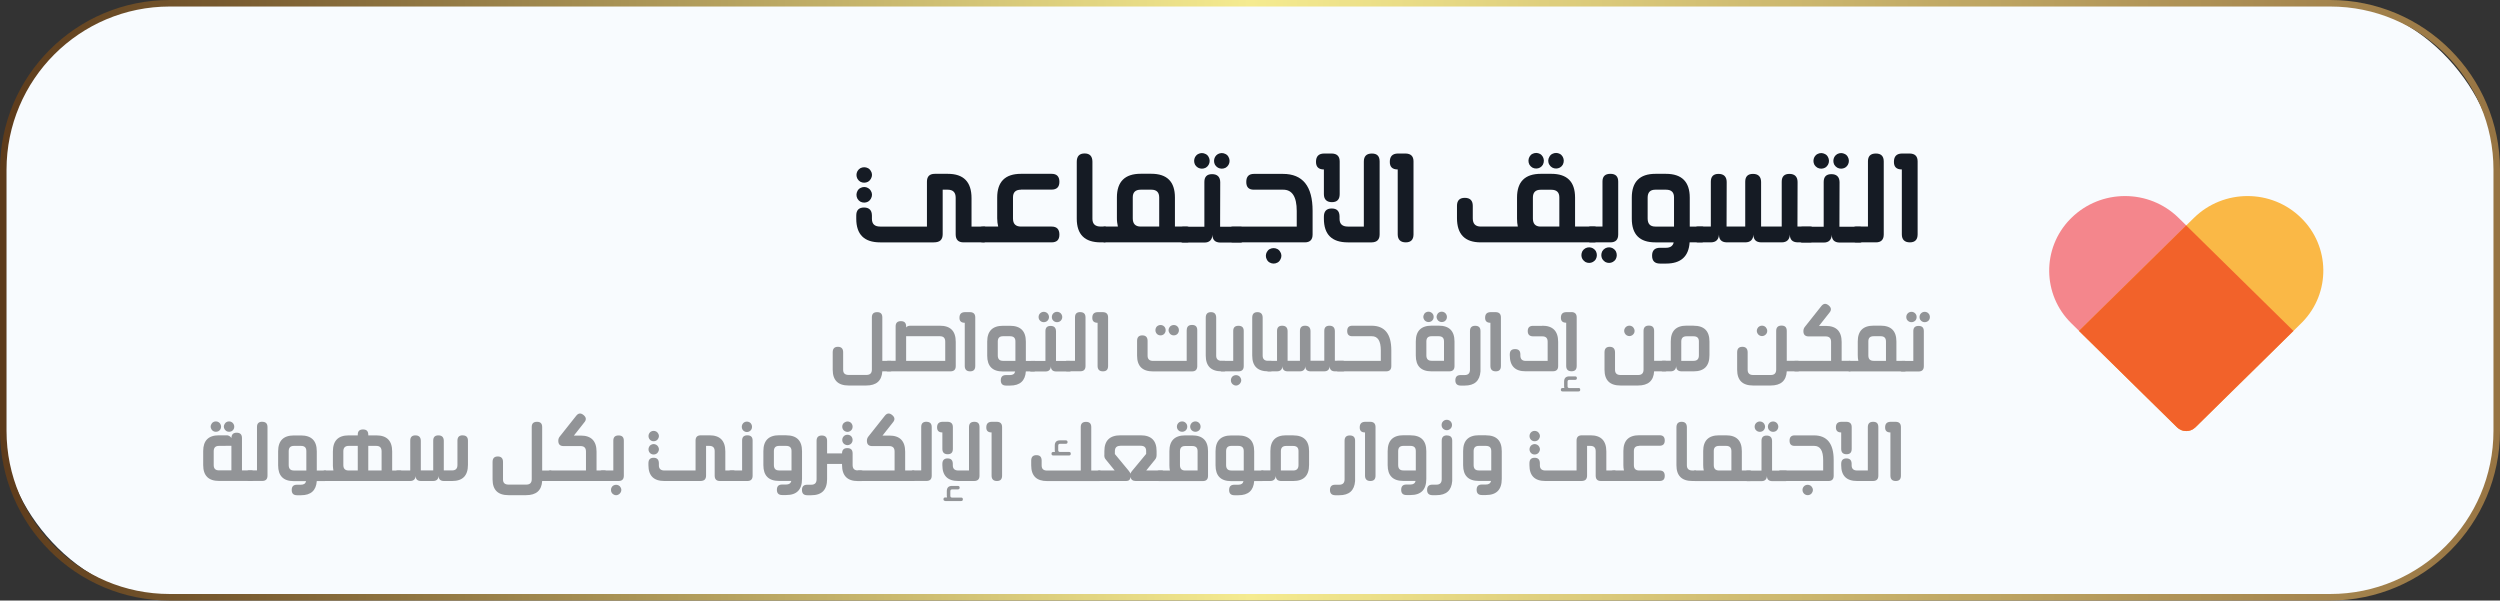 <?xml version="1.0" encoding="UTF-8"?>
<svg id="Layer_2" data-name="Layer 2" xmlns="http://www.w3.org/2000/svg" xmlns:xlink="http://www.w3.org/1999/xlink" viewBox="0 0 383 92">
  <rect x="0" y="0" width="383" height="92" fill="#333333" stroke="none"/>
  <defs>
    <style>
      .cls-1 {
        fill: #929497;
      }

      .cls-1, .cls-2, .cls-3, .cls-4, .cls-5, .cls-6, .cls-7, .cls-8 {
        stroke-width: 0px;
      }

      .cls-2 {
        fill: url(#linear-gradient);
      }

      .cls-3 {
        fill: #f4868c;
      }

      .cls-4 {
        fill: #f8fbfe;
      }

      .cls-9 {
        isolation: isolate;
      }

      .cls-5 {
        fill: #151b24;
      }

      .cls-6 {
        fill: #fff;
      }

      .cls-7 {
        fill: #f2622a;
      }

      .cls-8 {
        fill: #fab846;
      }
    </style>
    <linearGradient id="linear-gradient" x1="0" y1="1995.68" x2="383" y2="1995.68" gradientTransform="translate(0 2041.68) scale(1 -1)" gradientUnits="userSpaceOnUse">
      <stop offset="0" stop-color="#5d3b1b"/>
      <stop offset=".5" stop-color="#f5eb90"/>
      <stop offset="1" stop-color="#977443"/>
    </linearGradient>
  </defs>
  <g id="Layer_5" data-name="Layer 5">
    <g>
      <rect class="cls-6" x="21.86" y="17.8" width="68" height="60.47"/>
      <g>
        <rect class="cls-4" x=".5" y=".5" width="382" height="91" rx="25.5" ry="25.5"/>
        <path class="cls-2" d="m357,92H26c-14.34,0-26-11.66-26-26V26C0,11.66,11.66,0,26,0h331c14.34,0,26,11.66,26,26v40c0,14.34-11.66,26-26,26ZM26,1C12.21,1,1,12.21,1,26v40c0,13.79,11.21,25,25,25h331c13.79,0,25-11.21,25-25V26c0-13.79-11.21-25-25-25H26Z"/>
      </g>
      <g class="cls-9">
        <path class="cls-5" d="m150.74,34.71c.39,0,.58.41.58,1.22-.01.8-.22,1.2-.62,1.2h-3.08c-.81,0-1.21-.41-1.21-1.23v-5.61c0-.82-.41-1.23-1.22-1.23h-.77v6.82c0,.41-.11.72-.32.93-.21.21-.56.32-1.05.32h-8.21c-2.44,0-3.66-1.21-3.66-3.63v-.45c-.01-.84.39-1.26,1.2-1.26.79.01,1.19.42,1.2,1.23v.51c0,.79.42,1.18,1.27,1.18h7.16v-6.88c0-.8.4-1.2,1.21-1.2h1.99c2.42,0,3.63,1.24,3.63,3.72v4.36h1.89Zm-18.34-6.72c-.21,0-.41-.05-.6-.15-.18-.11-.33-.26-.44-.45-.1-.19-.15-.39-.15-.59,0-.19.05-.39.15-.58.11-.19.26-.34.44-.45.19-.1.39-.15.6-.15.2,0,.4.05.59.15.18.1.33.25.43.45.12.19.17.39.17.58s-.06.4-.17.59c-.1.19-.25.34-.43.45-.2.1-.4.15-.59.15Zm0,3.05c-.21,0-.41-.05-.6-.15-.18-.11-.33-.26-.44-.45-.1-.19-.15-.39-.15-.6,0-.19.05-.39.15-.58.11-.21.26-.36.44-.45.19-.11.39-.16.6-.16s.4.05.59.16c.18.1.33.25.43.43.12.2.17.4.17.6s-.06.4-.17.6c-.1.19-.25.34-.43.45-.2.1-.4.15-.59.15Z"/>
        <path class="cls-5" d="m156.42,29.06c-.82,0-1.23.39-1.23,1.18v3.24c0,.82.41,1.23,1.23,1.23h4.69c.79,0,1.19.41,1.19,1.23s-.41,1.19-1.22,1.19h-10.38c-.81,0-1.22-.4-1.22-1.19s.4-1.23,1.19-1.23h2.25c-.05-.2-.08-.4-.11-.61-.02-.21-.04-.43-.04-.67v-3.16c0-2.43,1.22-3.64,3.65-3.64h4.69c.79,0,1.19.41,1.19,1.22s-.41,1.2-1.22,1.2h-4.66Z"/>
        <path class="cls-5" d="m169.23,34.71c.4,0,.6.41.58,1.22,0,.8-.21,1.2-.62,1.2h-.57c-2.44,0-3.66-1.21-3.66-3.63v-8.71c0-.85.4-1.28,1.2-1.28.79,0,1.19.42,1.2,1.25v8.77c0,.79.43,1.18,1.28,1.18h.58Z"/>
        <path class="cls-5" d="m181.86,34.71c.4,0,.6.4.6,1.21,0,.81-.19,1.21-.58,1.21h-12.64c-.4,0-.59-.4-.58-1.21,0-.81.2-1.21.59-1.21h2.01c-.05-.2-.08-.4-.11-.62s-.04-.44-.04-.68v-3.16c0-2.42,1.22-3.63,3.65-3.63h1.61c2.42,0,3.63,1.21,3.63,3.64v4.44h1.86Zm-8.32-1.25c0,.83.41,1.25,1.22,1.25h2.83v-4.45c0-.8-.4-1.2-1.2-1.2h-1.63c-.81,0-1.22.39-1.22,1.17v3.23Z"/>
        <path class="cls-5" d="m190.09,34.74c.39,0,.58.41.58,1.22-.01.8-.22,1.2-.62,1.2h-3.11c-.8-.02-1.2-.42-1.19-1.2-.05.8-.47,1.2-1.24,1.2h-3.28c-.4,0-.59-.4-.59-1.2-.01-.81.18-1.22.58-1.22h3.29v-6.86c0-.8.39-1.2,1.18-1.2s1.24.41,1.25,1.23l-.02,6.83h3.16Zm-5.96-11.29c.19,0,.39.05.58.15.2.1.35.25.45.45.11.19.16.39.16.6s-.05.41-.16.6c-.1.18-.25.33-.43.44-.2.1-.4.15-.6.15s-.4-.05-.59-.15c-.19-.12-.34-.26-.45-.44-.1-.19-.15-.39-.15-.6,0-.2.05-.4.15-.6.12-.2.27-.35.46-.45.18-.1.38-.15.58-.15Zm3.63.15c.2.1.35.25.45.45.11.19.16.39.16.6s-.05.41-.16.6c-.1.18-.25.33-.43.44-.2.1-.4.15-.6.15s-.4-.05-.59-.15c-.19-.12-.34-.26-.45-.44-.1-.19-.15-.39-.15-.6,0-.2.05-.4.15-.6.12-.2.27-.35.45-.45.19-.1.39-.15.59-.15.19,0,.39.05.58.15Z"/>
        <path class="cls-5" d="m196.55,26.64c3.03,0,4.54,1.89,4.54,5.66v3.63c0,.8-.4,1.2-1.2,1.2h-11.04c-.41,0-.62-.4-.62-1.21-.01-.8.18-1.2.58-1.2h9.85v-2.4c0-2.18-.7-3.27-2.09-3.26h-4.49c-.78,0-1.16-.4-1.15-1.2,0-.81.39-1.22,1.17-1.22h4.44Zm-1.43,13.74c-.21,0-.4-.05-.58-.15-.2-.1-.35-.25-.45-.45-.11-.18-.16-.38-.16-.59,0-.21.05-.4.15-.58.12-.21.26-.36.44-.45.19-.1.39-.15.6-.15.2,0,.4.05.59.15.18.1.33.25.43.45.12.19.17.39.17.58s-.06.4-.17.59c-.11.21-.26.36-.44.45-.18.1-.38.15-.58.15Z"/>
        <path class="cls-5" d="m204.04,23.52c.8.02,1.2.43,1.2,1.22v5c0,.82-.4,1.23-1.19,1.23s-1.23-.41-1.23-1.23v-3.78c-.81,0-1.21-.39-1.21-1.17,0-.83.4-1.25,1.21-1.27h1.22Zm2.44,13.61c-2.44,0-3.66-1.21-3.66-3.63v-.3c0-.84.4-1.26,1.2-1.26s1.19.41,1.2,1.23v.36c0,.79.43,1.18,1.28,1.18h2.44v-9.96c0-.82.41-1.23,1.23-1.23s1.19.41,1.19,1.23v11.16c0,.79-.4,1.2-1.2,1.22h-3.68Z"/>
        <path class="cls-5" d="m215.35,23.52c.8.02,1.2.42,1.2,1.21v11.17c0,.82-.4,1.23-1.19,1.23s-1.23-.41-1.23-1.23v-9.94c-.82,0-1.22-.39-1.21-1.17,0-.83.4-1.25,1.21-1.27h1.22Z"/>
        <path class="cls-5" d="m244.28,34.71c.4,0,.6.41.58,1.22,0,.8-.2,1.2-.59,1.2h-17.43c-2.42,0-3.63-1.24-3.63-3.72v-1.88c0-.81.4-1.22,1.2-1.22s1.22.41,1.22,1.23v1.91c0,.84.41,1.26,1.23,1.26h5.67c-.08-.36-.12-.76-.12-1.21v-3.23c0-2.43,1.22-3.64,3.65-3.64h1.6c2.43,0,3.64,1.21,3.64,3.64v4.44h2.98Zm-8.93-8.89c-.22,0-.42-.05-.6-.15-.18-.11-.33-.26-.44-.44-.1-.19-.15-.39-.15-.61,0-.2.05-.4.15-.59.12-.21.26-.36.44-.45.19-.1.39-.15.6-.15.19,0,.39.05.58.15.18.1.32.25.44.45.1.2.15.4.15.59,0,.21-.05.41-.15.61-.1.18-.25.33-.44.44-.18.1-.38.15-.58.15Zm-.51,7.65c0,.79.36,1.2,1.08,1.24h2.97v-4.47c0-.78-.41-1.17-1.23-1.17h-1.63c-.79,0-1.19.4-1.19,1.2v3.2Zm3.56-7.65c-.22,0-.42-.05-.6-.15-.19-.11-.34-.26-.44-.44-.12-.2-.17-.4-.17-.61s.06-.4.17-.59c.11-.21.26-.36.44-.45.19-.1.39-.15.6-.15.19,0,.39.05.58.15.18.1.32.25.44.45.1.2.15.4.15.59,0,.21-.05.41-.15.61-.1.18-.25.33-.44.44-.2.1-.39.15-.58.15Z"/>
        <path class="cls-5" d="m243.46,37.89c.19,0,.39.05.58.15.19.11.34.26.45.44.1.2.15.4.15.61s-.05.4-.15.59c-.1.19-.25.33-.45.45-.18.1-.38.15-.58.15s-.41-.05-.59-.15c-.18-.12-.33-.27-.45-.45-.1-.19-.15-.39-.15-.59s.05-.41.15-.61c.11-.18.26-.33.45-.44.19-.1.39-.15.59-.15Zm2.04-10.08c0-.79.4-1.18,1.21-1.18s1.2.4,1.2,1.2v8.09c0,.81-.4,1.21-1.2,1.21h-3.07c-.4,0-.59-.4-.59-1.2-.01-.81.18-1.22.58-1.22h1.87v-6.9Zm1.59,10.23c.19.11.34.26.45.44.1.2.15.4.15.61s-.05.4-.15.59c-.1.19-.25.33-.45.45-.18.1-.38.15-.58.15s-.41-.05-.59-.15c-.18-.12-.33-.27-.45-.45-.1-.19-.15-.39-.15-.59s.05-.41.15-.61c.11-.18.26-.33.45-.44.19-.1.39-.15.59-.15.19,0,.39.05.58.15Z"/>
        <path class="cls-5" d="m260.74,34.71c.4,0,.6.4.58,1.21,0,.81-.21,1.21-.62,1.21h-1.85c-.14,2.17-1.35,3.25-3.61,3.25h-.92c-.81,0-1.22-.4-1.22-1.2v-.02c0-.8.41-1.2,1.22-1.2h.9c.67,0,1.07-.28,1.19-.83h-2.82c-2.4,0-3.6-1.21-3.6-3.63v-3.22c0-2.43,1.21-3.65,3.63-3.65h1.6c2.43,0,3.65,1.22,3.65,3.65v4.43h1.86Zm-4.28-4.48c0-.78-.41-1.17-1.23-1.17h-1.63c-.79,0-1.18.41-1.18,1.22v3.19c0,.83.39,1.24,1.18,1.24h2.86v-4.48Z"/>
        <path class="cls-5" d="m277.38,34.71c.39,0,.58.4.58,1.2-.01.81-.22,1.22-.62,1.22h-1.94c-.8-.02-1.2-.42-1.19-1.2-.05.79-.47,1.19-1.24,1.2h-3.16c-.8-.02-1.19-.42-1.18-1.2-.05.79-.46,1.19-1.25,1.2h-2.84c-.8-.02-1.2-.42-1.19-1.2-.05.79-.47,1.19-1.24,1.2h-2c-.41,0-.62-.41-.62-1.22-.01-.8.18-1.2.58-1.2h2.03v-6.87c0-.8.39-1.2,1.18-1.2s1.24.41,1.25,1.23l-.02,6.83h2.86v-6.86c0-.8.4-1.2,1.19-1.2s1.23.41,1.24,1.23v6.83s3.16,0,3.16,0v-6.86c0-.8.39-1.2,1.18-1.2s1.24.41,1.25,1.23l-.02,6.83h1.99Z"/>
        <path class="cls-5" d="m284.97,34.74c.39,0,.58.41.58,1.22-.01.8-.22,1.2-.62,1.2h-3.11c-.8-.02-1.2-.42-1.19-1.2-.05.8-.47,1.2-1.24,1.2h-3.28c-.4,0-.59-.4-.59-1.2-.01-.81.18-1.22.58-1.22h3.29v-6.86c0-.8.39-1.2,1.18-1.2s1.24.41,1.25,1.23l-.02,6.83h3.16Zm-5.96-11.29c.19,0,.39.05.58.15.2.1.35.25.45.45.11.19.16.39.16.6s-.05.41-.16.6c-.1.18-.25.33-.43.44-.2.1-.4.15-.6.15s-.4-.05-.59-.15c-.19-.12-.34-.26-.45-.44-.1-.19-.15-.39-.15-.6,0-.2.05-.4.15-.6.12-.2.27-.35.46-.45.18-.1.38-.15.58-.15Zm3.63.15c.2.1.35.25.45.45.11.19.16.39.16.6s-.05.41-.16.6c-.1.18-.25.33-.43.44-.2.1-.4.15-.6.15s-.4-.05-.59-.15c-.19-.12-.34-.26-.45-.44-.1-.19-.15-.39-.15-.6,0-.2.05-.4.15-.6.12-.2.27-.35.45-.45.19-.1.39-.15.59-.15.19,0,.39.05.58.15Z"/>
        <path class="cls-5" d="m287.39,23.52c.8,0,1.2.41,1.2,1.22v11.17c0,.81-.4,1.22-1.2,1.22h-3.06c-.4,0-.6-.41-.62-1.22-.01-.8.18-1.2.58-1.2h1.88v-10c0-.79.4-1.19,1.21-1.19Z"/>
        <path class="cls-5" d="m292.58,23.52c.8.02,1.2.42,1.2,1.21v11.17c0,.82-.4,1.23-1.19,1.23s-1.23-.41-1.23-1.23v-9.94c-.82,0-1.22-.39-1.21-1.17,0-.83.4-1.25,1.21-1.27h1.22Z"/>
      </g>
      <g class="cls-9">
        <path class="cls-1" d="m136.42,55.28c.26,0,.39.27.39.81,0,.53-.15.8-.41.8h-1.23c-.09,1.45-.91,2.17-2.47,2.17h-2.69c-1.63,0-2.44-.81-2.44-2.42v-2.66c0-.57.26-.85.8-.85.53,0,.8.29.8.83v2.7c0,.52.28.78.85.78h2.72c.55,0,.83-.27.83-.82v-8.01c0-.53.27-.79.81-.79s.79.27.79.8v6.66h1.25Z"/>
        <path class="cls-1" d="m144,49.9c1.61,0,2.42.82,2.42,2.47v3.71c0,.54-.27.81-.8.81h-9.63c-.26,0-.4-.27-.41-.81,0-.53.13-.8.4-.8h1.23v-5.28c0-.53.27-.8.81-.8s.8.27.8.81v.16c.13-.18.34-.27.64-.27h4.55Zm-5.18,1.61v3.77h5.99v-2.94c0-.56-.27-.83-.82-.83h-5.17Z"/>
        <path class="cls-1" d="m148.61,47.82c.53.01.8.28.8.81v7.44c0,.55-.26.82-.79.82s-.82-.27-.82-.82v-6.62c-.55,0-.82-.26-.81-.78,0-.55.27-.83.81-.85h.81Z"/>
        <path class="cls-1" d="m158.41,55.28c.27,0,.4.27.39.81,0,.54-.14.81-.41.81h-1.23c-.1,1.44-.9,2.17-2.41,2.17h-.62c-.54,0-.81-.27-.81-.8h0c0-.55.27-.81.81-.81h.6c.45,0,.71-.18.79-.55h-1.88c-1.6,0-2.4-.81-2.4-2.42v-2.15c0-1.62.81-2.43,2.42-2.43h1.07c1.62,0,2.43.81,2.43,2.43v2.95h1.24Zm-2.85-2.99c0-.52-.27-.78-.82-.78h-1.09c-.52,0-.79.27-.79.81v2.13c0,.55.26.83.79.83h1.91v-2.99Z"/>
        <path class="cls-1" d="m163.88,55.3c.26,0,.39.27.39.81,0,.53-.15.8-.41.8h-2.07c-.53-.01-.8-.28-.79-.8-.04.53-.31.8-.83.8h-2.19c-.26,0-.4-.27-.4-.8,0-.54.12-.81.39-.81h2.19v-4.57c0-.53.26-.8.79-.8s.82.27.83.82v4.55s2.09,0,2.09,0Zm-3.97-7.53c.13,0,.26.03.39.1s.23.17.3.3c.07.13.11.26.11.4s-.04.28-.11.4c-.07.12-.16.22-.29.29-.13.07-.27.1-.4.1s-.27-.03-.4-.1c-.13-.08-.23-.18-.3-.29-.07-.13-.1-.26-.1-.4,0-.13.03-.26.1-.4.08-.13.18-.23.31-.3.12-.07.25-.1.39-.1Zm2.42.1c.13.07.23.17.3.3.07.13.11.26.11.4s-.04.28-.11.4c-.07.12-.16.22-.29.29-.13.07-.27.1-.4.1s-.27-.03-.4-.1c-.13-.08-.23-.18-.3-.29-.07-.13-.1-.26-.1-.4,0-.13.03-.26.1-.4.08-.13.18-.23.3-.3.13-.07.26-.1.4-.1.13,0,.26.03.39.1Z"/>
        <path class="cls-1" d="m165.5,47.82c.53,0,.8.27.8.81v7.44c0,.54-.27.81-.8.81h-2.04c-.26,0-.4-.27-.41-.81,0-.53.12-.8.39-.8h1.25v-6.67c0-.53.27-.79.81-.79Z"/>
        <path class="cls-1" d="m168.96,47.82c.53.01.8.28.8.81v7.44c0,.55-.26.82-.79.82s-.82-.27-.82-.82v-6.62c-.55,0-.82-.26-.81-.78,0-.55.27-.83.81-.85h.81Z"/>
        <path class="cls-1" d="m181.81,50.58c0-.53.27-.8.81-.8s.8.27.8.81v5.56c-.03.5-.29.75-.81.75h-5.97c-1.63,0-2.44-.81-2.44-2.42v-2.25c0-.57.27-.85.8-.85.53,0,.8.28.81.82v2.3c0,.52.28.79.84.79h5.15v-4.7Zm-4.7-.4c.07-.13.17-.23.29-.29.13-.07.26-.1.4-.1.13,0,.26.03.39.1.12.07.22.17.29.29.07.13.1.27.1.41s-.03.27-.1.39c-.07.14-.17.24-.29.3-.12.07-.25.1-.39.1-.15,0-.28-.03-.4-.1-.12-.06-.22-.16-.29-.3-.07-.12-.1-.25-.1-.39s.03-.28.1-.41Zm2.03,0c.07-.13.17-.23.29-.29s.26-.1.4-.1c.13,0,.26.03.39.1.12.07.22.17.29.29.07.13.1.27.1.41s-.03.27-.1.39c-.07.14-.17.24-.29.3-.12.07-.25.1-.39.1-.15,0-.28-.03-.4-.1-.12-.06-.22-.16-.29-.3-.08-.13-.12-.26-.12-.39,0-.14.04-.28.12-.41Z"/>
        <path class="cls-1" d="m187.56,55.28c.27,0,.4.27.39.81,0,.53-.14.8-.41.8h-.38c-1.63,0-2.44-.81-2.44-2.42v-5.8c0-.57.27-.85.8-.85.52,0,.79.28.8.83v5.84c0,.52.28.79.85.79h.39Z"/>
        <path class="cls-1" d="m188.93,50.7c0-.53.27-.79.81-.79s.8.27.8.8v5.37c0,.54-.27.81-.8.81h-2.56c-.26,0-.4-.27-.4-.8,0-.54.12-.81.39-.81h1.76v-4.58Zm.43,8.37c-.14,0-.28-.04-.4-.12-.12-.07-.22-.16-.29-.29-.07-.13-.1-.26-.1-.4s.03-.27.1-.4c.07-.13.17-.23.29-.29.13-.07.26-.1.4-.1.13,0,.26.03.39.1.13.07.23.17.29.29.08.13.12.27.12.4s-.04.26-.12.4c-.07.12-.17.22-.29.29-.13.08-.26.12-.39.12Z"/>
        <path class="cls-1" d="m194.68,55.28c.27,0,.4.27.39.81,0,.53-.14.8-.41.8h-.38c-1.63,0-2.44-.81-2.44-2.42v-5.8c0-.57.27-.85.8-.85.52,0,.79.28.8.83v5.84c0,.52.28.79.85.79h.39Z"/>
        <path class="cls-1" d="m205.81,55.28c.26,0,.39.27.39.8,0,.54-.15.81-.41.81h-1.29c-.53-.01-.8-.28-.79-.8-.04.53-.31.79-.83.8h-2.11c-.53-.01-.8-.28-.79-.8-.03.52-.31.79-.83.8h-1.89c-.53-.01-.8-.28-.79-.8-.04.53-.31.79-.83.8h-1.33c-.27,0-.41-.27-.41-.81,0-.53.12-.8.39-.8h1.35v-4.58c0-.53.26-.8.79-.8s.82.27.83.82v4.55s1.89,0,1.89,0v-4.57c0-.53.26-.8.79-.8s.82.27.83.82v4.55s2.11,0,2.11,0v-4.57c0-.53.26-.8.79-.8s.82.27.83.82v4.55s1.31,0,1.31,0Z"/>
        <path class="cls-1" d="m210.12,49.9c2.02,0,3.03,1.26,3.03,3.77v2.42c0,.53-.27.8-.8.8h-7.36c-.27,0-.41-.27-.41-.81,0-.53.12-.8.39-.8h6.57v-1.6c0-1.45-.46-2.18-1.39-2.17h-2.99c-.52,0-.77-.27-.77-.8,0-.54.26-.81.78-.81h2.96Z"/>
        <path class="cls-1" d="m220.4,49.89c1.62,0,2.43.81,2.43,2.43v3.77c0,.53-.27.8-.81.8h-2.71c-1.61,0-2.41-.81-2.41-2.42v-2.15c0-1.62.81-2.43,2.43-2.43h1.07Zm-2.24-1.74c.07-.14.17-.24.29-.3.13-.07.26-.1.39-.1s.27.03.39.1c.13.07.23.17.31.3.07.13.1.26.1.4,0,.14-.03.28-.1.4-.07.12-.17.22-.29.29-.13.07-.27.1-.4.1s-.27-.03-.39-.1c-.13-.07-.23-.17-.29-.29-.08-.13-.12-.27-.12-.4s.04-.26.12-.4Zm3.06,4.14c0-.52-.27-.78-.82-.78h-1.09c-.53,0-.79.27-.79.8v2.13c0,.55.26.83.79.83h1.91v-2.98Zm-1.03-4.14c.07-.14.17-.24.29-.3.12-.07.25-.1.39-.1s.27.03.39.1c.13.07.23.17.3.3.07.13.11.26.11.4s-.03.28-.1.4c-.07.12-.17.22-.29.29-.13.07-.27.1-.4.1s-.27-.03-.39-.1c-.13-.07-.23-.17-.29-.29-.08-.13-.12-.27-.12-.4s.04-.26.12-.4Z"/>
        <path class="cls-1" d="m226,49.91c.54,0,.81.27.81.8v6.19c-.11,1.45-.91,2.17-2.42,2.17h-.63c-.53-.01-.8-.28-.8-.8h0c0-.55.27-.81.8-.81h.62c.55,0,.82-.28.82-.83v-5.91c0-.54.27-.81.8-.81Z"/>
        <path class="cls-1" d="m229.14,47.82c.53.01.8.28.8.81v7.44c0,.55-.26.82-.79.82s-.82-.27-.82-.82v-6.62c-.55,0-.82-.26-.81-.78,0-.55.27-.83.81-.85h.81Z"/>
        <path class="cls-1" d="m236.29,49.9c1.61,0,2.42.83,2.42,2.48v3.71c0,.52-.27.79-.81.79h-4.18c-1.61.01-2.42-.81-2.42-2.46v-.13c0-.54.27-.81.81-.81s.81.27.81.82v.16c0,.55.27.83.82.83h3.36v-2.94c0-.55-.27-.82-.82-.82h-1.42c-.54-.01-.81-.28-.81-.81s.27-.8.81-.8h1.42Z"/>
        <path class="cls-1" d="m240.75,47.81c.53.01.8.29.8.81v7.44c0,.55-.26.82-.79.82s-.82-.27-.82-.82v-6.62c-.55,0-.82-.26-.81-.78,0-.55.27-.83.81-.84h.81Zm1.09,11.63c.17,0,.25.09.25.27s-.09.26-.27.26h-2.43c-.18,0-.27-.09-.27-.26s.09-.27.27-.27h.27c-.03-.1-.04-.19-.04-.29v-.68c0-.54.27-.81.8-.81h.88c.19,0,.28.09.28.27s-.09.26-.28.27h-.89c-.17,0-.26.09-.26.28v.7c0,.18.09.27.28.27h1.39Z"/>
        <path class="cls-1" d="m255.14,55.28c.27,0,.4.27.39.81,0,.53-.14.8-.41.8h-1.71c-.08,1.45-.91,2.17-2.47,2.17h-2.69c-1.63,0-2.44-.81-2.44-2.42v-2.66c0-.57.27-.85.8-.85.53,0,.8.29.81.83v2.7c0,.52.28.79.84.79h2.71c.55,0,.82-.28.82-.83v-5.95c.01-.52.28-.79.82-.79s.8.27.8.81v4.58h1.72Zm-5.52-3.79c-.14,0-.28-.04-.4-.11-.12-.07-.22-.17-.29-.3-.07-.12-.11-.25-.11-.39s.04-.28.11-.4c.07-.13.17-.23.3-.3.12-.07.25-.1.39-.1s.27.03.39.1c.12.06.22.16.29.3.08.13.12.26.12.4s-.03.27-.1.39c-.08.13-.18.23-.3.3-.13.07-.26.11-.4.11Z"/>
        <path class="cls-1" d="m259.46,49.9c1.62,0,2.43.81,2.43,2.42v2.1c0,1.65-.81,2.47-2.42,2.47h-1.89c-.53-.02-.79-.29-.79-.81-.04.53-.32.8-.83.81h-1.24c-.26,0-.4-.27-.4-.81,0-.54.12-.81.39-.81h1.25v-2.95c0-1.62.81-2.43,2.42-2.43h1.08Zm.81,2.4c0-.52-.27-.78-.81-.78h-1.09c-.53,0-.8.27-.8.8v2.96h1.89c.54,0,.81-.28.81-.83v-2.15Z"/>
        <path class="cls-1" d="m275.46,55.28c.27,0,.4.27.39.81,0,.53-.14.8-.41.8h-1.71c-.08,1.45-.91,2.17-2.47,2.17h-2.69c-1.63,0-2.44-.81-2.44-2.42v-2.66c0-.57.27-.85.8-.85.53,0,.8.29.81.83v2.7c0,.52.28.79.84.79h2.71c.55,0,.82-.28.82-.83v-5.95c.01-.52.28-.79.82-.79s.8.27.8.81v4.58h1.72Zm-5.52-3.79c-.14,0-.28-.04-.4-.11-.12-.07-.22-.17-.29-.3-.07-.12-.11-.25-.11-.39s.04-.28.11-.4c.07-.13.17-.23.3-.3.12-.07.25-.1.39-.1s.27.03.39.1c.12.06.22.16.29.3.08.13.12.26.12.4s-.03.27-.1.39c-.08.13-.18.23-.3.3-.13.07-.26.11-.4.11Z"/>
        <path class="cls-1" d="m283.38,55.28c.27,0,.4.27.39.82,0,.53-.14.79-.41.79h-8.32c-.27,0-.41-.26-.41-.79,0-.55.13-.82.39-.82h5.5v-2.91c0-.55-.27-.83-.82-.83h-2.61c-.54,0-.81-.27-.81-.8,0-.14.02-.27.06-.38.04-.11.11-.22.2-.33l2.49-3.14c.17-.22.36-.33.55-.34s.39.08.6.26c.4.35.42.72.06,1.13l-1.57,1.99h1.05c1.61,0,2.42.83,2.42,2.47v2.88h1.24Z"/>
        <path class="cls-1" d="m291.77,55.28c.27,0,.4.27.4.81,0,.54-.13.81-.39.81h-8.43c-.26,0-.39-.27-.39-.81,0-.54.13-.81.4-.81h1.34c-.03-.13-.06-.27-.07-.41s-.02-.29-.02-.45v-2.11c0-1.61.81-2.42,2.43-2.42h1.07c1.61,0,2.42.81,2.42,2.43v2.96h1.24Zm-5.54-.83c0,.56.27.83.81.83h1.89v-2.97c0-.53-.27-.8-.8-.8h-1.09c-.54,0-.81.26-.81.78v2.15Z"/>
        <path class="cls-1" d="m293.12,50.72c0-.53.27-.79.81-.79s.8.27.8.8v5.37c0,.54-.27.81-.8.81h-2.56c-.26,0-.4-.27-.4-.8,0-.54.12-.81.39-.81h1.76v-4.58Zm-.28-2.95c.13,0,.26.03.39.1.12.07.22.17.3.3.07.13.1.26.1.4,0,.14-.03.28-.1.4-.06.12-.16.22-.3.29-.12.07-.25.1-.39.1s-.27-.03-.4-.1c-.13-.08-.23-.18-.3-.29-.07-.13-.1-.26-.1-.4,0-.13.03-.26.1-.4.08-.13.18-.23.3-.3.13-.07.26-.1.4-.1Zm2.42.1c.12.07.22.17.3.3.07.13.1.26.1.4,0,.14-.03.28-.1.4-.06.12-.16.22-.3.29-.12.07-.25.1-.39.1s-.27-.03-.4-.1c-.13-.08-.23-.18-.3-.29-.07-.13-.1-.26-.1-.4,0-.13.03-.26.1-.4.08-.13.18-.23.3-.3.13-.07.26-.1.4-.1.13,0,.26.03.39.1Z"/>
        <path class="cls-1" d="m37.06,72.07h.41c.24,0,.6,0,1.07,0,.26,0,.4.27.41.81,0,.53-.13.8-.39.8h-5c-1.62,0-2.43-.81-2.43-2.43v-2.14c0-1.61.8-2.42,2.4-2.42h1.29c.24.03.46.17.64.41,0-.54.27-.81.8-.81s.81.27.81.81v4.96Zm-3.99-5.92c-.14,0-.27-.03-.39-.1-.13-.07-.23-.17-.29-.29-.08-.13-.12-.27-.12-.4s.04-.26.12-.4c.07-.14.17-.24.29-.3.12-.07.25-.1.39-.1s.27.03.39.1c.13.07.23.17.3.3.07.13.11.26.11.4s-.03.28-.1.4c-.07.12-.17.22-.29.29-.13.07-.27.1-.4.1Zm2.38,5.92v-3.77h-.64s-1.27.01-1.27.01c-.53,0-.8.27-.8.82v2.13c0,.53.27.8.8.8h1.91Zm-.35-5.92c-.14,0-.27-.03-.4-.1-.12-.08-.22-.18-.29-.29-.08-.13-.12-.27-.12-.4s.04-.26.12-.4c.07-.14.17-.24.29-.3.12-.07.25-.1.39-.1s.27.03.39.1c.13.07.23.17.3.3.07.13.11.26.11.4s-.03.28-.1.4c-.07.12-.17.22-.29.29-.13.07-.27.1-.4.1Z"/>
        <path class="cls-1" d="m40.18,64.62c.53,0,.8.27.8.81v7.44c0,.54-.27.81-.8.81h-2.04c-.26,0-.4-.27-.41-.81,0-.53.12-.8.39-.8h1.25v-6.67c0-.53.27-.79.81-.79Z"/>
        <path class="cls-1" d="m49.78,72.08c.27,0,.4.27.39.81,0,.54-.14.81-.41.81h-1.23c-.1,1.44-.9,2.17-2.41,2.17h-.62c-.54,0-.81-.27-.81-.8h0c0-.55.27-.81.81-.81h.6c.45,0,.71-.18.79-.55h-1.88c-1.6,0-2.4-.81-2.4-2.42v-2.15c0-1.62.81-2.43,2.42-2.43h1.07c1.62,0,2.43.81,2.43,2.43v2.95h1.24Zm-2.85-2.99c0-.52-.27-.78-.82-.78h-1.09c-.52,0-.79.27-.79.81v2.13c0,.55.26.83.79.83h1.91v-2.99Z"/>
        <path class="cls-1" d="m61.3,72.08c.26,0,.4.27.41.8,0,.54-.12.81-.39.81h-11.55c-.27,0-.41-.27-.41-.81,0-.53.12-.8.39-.8h1.33c-.02-.1-.04-.21-.05-.33-.01-.12-.02-.24-.03-.37v-2.21c0-1.65.81-2.47,2.42-2.47h1.39v-.12c0-.53.27-.79.81-.79s.8.27.8.81v.1h1.24c1.61,0,2.42.82,2.42,2.47v2.92h1.22Zm-6.49-3.77h-1.39c-.55,0-.82.28-.82.83v2.11c0,.55.27.83.82.83h1.39v-3.77Zm1.61,3.77h2.04v-2.94c0-.56-.27-.83-.82-.83h-1.22v3.77Z"/>
        <path class="cls-1" d="m70.89,66.7c.53,0,.8.27.8.81v3.71c0,1.65-.81,2.47-2.42,2.47h-1.28c-.53-.01-.8-.28-.79-.8-.04.53-.31.79-.83.8h-1.9c-.53-.01-.8-.28-.79-.8-.03.52-.31.79-.83.8h-1.95c-.26,0-.4-.27-.41-.81,0-.53.13-.8.4-.8h1.96v-4.58c0-.53.26-.8.79-.8s.82.27.83.82v4.55s1.9,0,1.9,0v-4.57c0-.53.26-.8.79-.8s.82.27.83.82v4.55s1.27,0,1.27,0c.55,0,.82-.28.82-.83v-3.73c0-.55.27-.82.81-.82Z"/>
        <path class="cls-1" d="m84.31,72.08c.26,0,.39.27.39.81,0,.53-.15.8-.41.8h-1.23c-.09,1.45-.91,2.17-2.47,2.17h-2.69c-1.63,0-2.44-.81-2.44-2.42v-2.66c0-.57.26-.85.8-.85.53,0,.8.29.8.83v2.7c0,.52.28.78.85.78h2.72c.55,0,.83-.27.83-.82v-8.01c0-.53.27-.79.81-.79s.79.27.79.8v6.66h1.25Z"/>
        <path class="cls-1" d="m92.63,72.08c.27,0,.4.27.39.82,0,.53-.14.79-.41.79h-8.32c-.27,0-.41-.26-.41-.79,0-.55.13-.82.39-.82h5.5v-2.91c0-.55-.27-.83-.82-.83h-2.61c-.54,0-.81-.27-.81-.8,0-.14.02-.27.06-.38.04-.11.11-.22.2-.33l2.49-3.14c.17-.22.36-.33.55-.34s.39.08.6.26c.4.35.42.72.06,1.13l-1.57,1.99h1.05c1.61,0,2.42.83,2.42,2.47v2.88h1.24Z"/>
        <path class="cls-1" d="m93.96,67.5c0-.53.27-.79.81-.79s.8.27.8.8v5.37c0,.54-.27.81-.8.81h-2.56c-.26,0-.4-.27-.4-.8,0-.54.12-.81.39-.81h1.76v-4.58Zm.43,8.37c-.14,0-.28-.04-.4-.12-.12-.07-.22-.16-.29-.29-.07-.13-.1-.26-.1-.4s.03-.27.1-.4c.07-.13.17-.23.29-.29.13-.07.26-.1.4-.1.13,0,.26.03.39.1.13.07.23.17.29.29.08.13.12.27.12.4s-.04.26-.12.4c-.07.12-.17.22-.29.29-.13.08-.26.12-.39.12Z"/>
        <path class="cls-1" d="m112.37,72.08c.26,0,.39.27.39.81,0,.53-.15.8-.41.8h-2.05c-.54,0-.81-.27-.81-.82v-3.74c0-.55-.27-.82-.81-.82h-.51v4.55c0,.27-.07.48-.21.62s-.37.21-.7.21h-5.48c-1.63,0-2.44-.81-2.44-2.42v-.3c0-.56.26-.84.8-.84.52,0,.79.28.8.82v.34c0,.52.28.79.85.79h4.77v-4.59c0-.53.27-.8.81-.8h1.33c1.61,0,2.42.83,2.42,2.48v2.91h1.26Zm-12.23-4.48c-.14,0-.28-.03-.4-.1-.12-.07-.22-.17-.29-.3-.07-.13-.1-.26-.1-.4,0-.13.03-.26.1-.39.07-.13.17-.23.29-.3.13-.07.26-.1.4-.1.13,0,.26.03.4.1.12.07.22.17.29.3.08.13.12.26.12.39s-.04.27-.12.4c-.07.13-.16.23-.29.3-.13.07-.26.1-.4.1Zm0,2.03c-.14,0-.28-.03-.4-.1-.12-.07-.22-.17-.29-.3-.07-.13-.1-.26-.1-.4,0-.13.03-.26.1-.39.07-.14.17-.24.29-.3.13-.07.26-.11.4-.11s.27.04.4.11c.12.07.22.16.29.29.08.13.12.27.12.4s-.04.26-.12.4c-.07.13-.16.23-.29.3-.13.07-.26.1-.4.1Z"/>
        <path class="cls-1" d="m113.69,67.48c0-.53.27-.79.81-.79s.8.27.8.8v5.39c0,.54-.27.81-.8.81h-2.56c-.26,0-.4-.27-.4-.8,0-.54.12-.81.39-.81h1.76v-4.59Zm.74-1.29c-.15,0-.28-.04-.4-.11-.12-.07-.22-.16-.29-.29-.07-.13-.1-.26-.1-.4,0-.13.03-.26.1-.4.08-.14.18-.24.29-.3.13-.07.26-.1.4-.1.13,0,.26.03.39.1.12.06.22.16.29.3.07.13.1.26.1.4,0,.14-.03.28-.1.4-.07.12-.17.22-.29.29-.12.07-.25.11-.39.11Z"/>
        <path class="cls-1" d="m120.44,66.69c1.62,0,2.43.81,2.43,2.43v4.25c0,1.65-.81,2.47-2.42,2.47h-.62c-.54,0-.81-.27-.81-.8h0c0-.55.27-.81.81-.81h.61c.44,0,.7-.18.79-.55h-1.87c-1.61,0-2.41-.81-2.41-2.42v-2.15c0-1.62.81-2.43,2.43-2.43h1.07Zm.82,2.4c0-.52-.27-.78-.82-.78h-1.09c-.53,0-.79.27-.79.81v2.12c0,.56.26.83.79.83h1.91v-2.99Z"/>
        <path class="cls-1" d="m131.99,72.1c.26,0,.39.27.39.8,0,.53-.13.8-.4.8h-.56c-1.61,0-2.42-.82-2.42-2.47v-.16h-2.29v2.33c0,1.65-.81,2.47-2.42,2.47h-.62c-.54,0-.81-.27-.81-.81s.27-.8.81-.8h.61c.55,0,.82-.28.82-.83v-5.89c0-.55.27-.82.8-.82s.81.27.81.81v1.93h2.29c0-.54.27-.81.81-.81s.81.27.81.81v1.78c0,.56.27.83.81.83h.57Zm-2.86-7.12c.06-.12.16-.22.3-.29.13-.08.27-.12.41-.12.13,0,.26.03.39.1.12.07.22.17.29.3.07.13.1.26.1.4,0,.14-.03.28-.1.4-.07.12-.17.22-.29.29-.13.07-.26.11-.39.11-.15,0-.28-.04-.41-.11-.13-.07-.23-.17-.3-.3-.07-.12-.1-.25-.1-.39s.03-.27.1-.39Zm-.1,2.42c0-.14.03-.27.1-.39.07-.13.17-.23.3-.31.13-.07.26-.1.41-.1.13,0,.26.03.39.1.12.06.22.16.29.3.07.13.1.26.1.4s-.03.27-.1.39c-.07.14-.17.24-.29.3-.13.07-.26.11-.39.11-.15,0-.28-.04-.41-.11-.13-.07-.23-.17-.3-.3-.07-.12-.1-.25-.1-.39Z"/>
        <path class="cls-1" d="m139.91,72.08c.27,0,.4.27.39.82,0,.53-.14.79-.41.79h-8.32c-.27,0-.41-.26-.41-.79,0-.55.13-.82.39-.82h5.5v-2.91c0-.55-.27-.83-.82-.83h-2.61c-.54,0-.81-.27-.81-.8,0-.14.02-.27.06-.38.04-.11.11-.22.2-.33l2.49-3.14c.17-.22.36-.33.55-.34s.39.08.6.26c.4.35.42.72.06,1.13l-1.57,1.99h1.05c1.61,0,2.42.83,2.42,2.47v2.88h1.24Z"/>
        <path class="cls-1" d="m141.94,64.62c.53,0,.8.27.8.81v7.44c0,.54-.27.81-.8.81h-2.04c-.26,0-.4-.27-.41-.81,0-.53.12-.8.39-.8h1.25v-6.67c0-.53.27-.79.81-.79Z"/>
        <path class="cls-1" d="m145.18,64.62c.53.01.8.29.8.81v3.34c0,.55-.26.82-.79.82s-.82-.27-.82-.82v-2.52c-.54,0-.81-.26-.81-.78,0-.55.27-.83.81-.85h.81Zm1.63,9.07c-1.63,0-2.44-.81-2.44-2.42v-.2c0-.56.27-.84.8-.84s.79.27.8.82v.24c0,.52.28.79.85.79h1.63v-6.64c0-.55.27-.82.82-.82s.79.27.79.82v7.44c0,.53-.27.8-.8.81h-2.45Zm-2,3.05c-.18,0-.27-.09-.27-.26,0-.18.09-.27.27-.27h.27c-.02-.1-.03-.19-.03-.28v-.68c0-.54.27-.81.8-.81h.88c.19,0,.29.09.29.27,0,.17-.1.26-.28.27h-.89c-.17,0-.26.09-.26.28v.7c0,.18.09.27.28.27h1.39c.17,0,.25.09.25.27,0,.17-.09.26-.27.26h-2.43Z"/>
        <path class="cls-1" d="m152.72,64.62c.53.01.8.28.8.81v7.44c0,.55-.26.82-.79.82s-.82-.27-.82-.82v-6.62c-.55,0-.82-.26-.81-.78,0-.55.27-.83.81-.85h.81Z"/>
        <path class="cls-1" d="m168.44,72.08c.26,0,.39.27.39.81,0,.54-.14.81-.41.81h-8c-1.63,0-2.44-.8-2.44-2.41v-.72c0-.56.26-.84.8-.84s.79.27.8.82v.76c0,.52.27.78.84.78h5.15v-6.67c0-.53.27-.79.81-.79s.8.27.8.8v6.66h1.25Zm-7.08-2.3c-.18,0-.27-.09-.27-.27s.09-.27.27-.27h.27c-.03-.1-.04-.19-.04-.29v-.69c0-.53.27-.8.8-.8h.88c.19,0,.28.09.28.27s-.09.26-.28.26h-.88c-.18,0-.27.1-.27.29v.68c0,.19.09.28.28.28h1.39c.17,0,.25.09.25.27s-.09.27-.27.27h-2.43Z"/>
        <path class="cls-1" d="m178.01,72.08c.26,0,.4.26.4.79,0,.55-.15.82-.41.82h-4c-.47,0-.74-.21-.8-.62-.04.42-.26.62-.66.62h-4.16c-.26,0-.4-.27-.41-.81,0-.53.13-.8.39-.8h2.41l-1.37-1.69c-.18-.2-.25-.46-.21-.81v-.47c0-1.61.82-2.42,2.47-2.42h3.09c1.63,0,2.44.81,2.44,2.42v.58c0,.29-.07.52-.22.7l-1.37,1.69h2.41Zm-6.39-3.78c-.55,0-.82.28-.82.83v.43l2.15,2.6c.11.14.19.27.23.41.04-.13.12-.27.24-.41l2.17-2.62v-.46c0-.53-.28-.79-.85-.79h-3.12Z"/>
        <path class="cls-1" d="m182.64,66.7c1.62,0,2.43.81,2.43,2.43v3.77c0,.53-.27.8-.8.8h-6.72c-.27,0-.41-.27-.41-.8,0-.54.13-.81.39-.81h1.7c-.05-.24-.08-.51-.08-.81v-2.15c0-1.62.81-2.43,2.43-2.43h1.07Zm-1.54-.55c-.14,0-.27-.03-.4-.1-.13-.08-.23-.18-.3-.29-.07-.13-.1-.26-.1-.4,0-.13.03-.26.1-.4.08-.13.18-.23.3-.3.13-.07.26-.1.4-.1.13,0,.26.03.39.1.12.07.22.17.3.3.07.13.1.26.1.4,0,.14-.03.28-.1.4-.06.12-.16.22-.3.29-.12.07-.25.1-.39.1Zm-.33,5.1c0,.55.26.83.79.83h1.91v-2.97c0-.52-.27-.78-.82-.78h-1.09c-.52,0-.79.27-.79.8v2.13Zm2.37-5.1c-.14,0-.27-.03-.4-.1-.14-.08-.24-.18-.3-.29-.07-.13-.11-.26-.11-.4s.04-.27.11-.4c.07-.13.17-.23.3-.3.13-.07.26-.1.4-.1.13,0,.26.03.39.1.12.07.22.17.3.3.07.13.1.26.1.4,0,.14-.03.28-.1.4-.06.12-.16.22-.3.29-.13.07-.26.1-.39.1Z"/>
        <path class="cls-1" d="m193.39,72.08c.27,0,.4.27.39.81,0,.54-.14.81-.41.81h-1.23c-.1,1.44-.9,2.17-2.41,2.17h-.62c-.54,0-.81-.27-.81-.8h0c0-.55.27-.81.81-.81h.6c.45,0,.71-.18.79-.55h-1.88c-1.6,0-2.4-.81-2.4-2.42v-2.15c0-1.62.81-2.43,2.42-2.43h1.07c1.62,0,2.43.81,2.43,2.43v2.95h1.24Zm-2.85-2.99c0-.52-.27-.78-.82-.78h-1.09c-.52,0-.79.27-.79.81v2.13c0,.55.26.83.79.83h1.91v-2.99Z"/>
        <path class="cls-1" d="m198.12,66.7c1.62,0,2.43.81,2.43,2.42v2.1c0,1.65-.81,2.47-2.42,2.47h-1.89c-.53-.02-.79-.29-.79-.81-.04.53-.32.8-.83.81h-1.24c-.26,0-.4-.27-.4-.81,0-.54.12-.81.39-.81h1.25v-2.95c0-1.62.81-2.43,2.42-2.43h1.08Zm.81,2.4c0-.52-.27-.78-.81-.78h-1.09c-.53,0-.8.27-.8.8v2.96h1.89c.54,0,.81-.28.81-.83v-2.15Z"/>
        <path class="cls-1" d="m206.79,66.71c.54,0,.81.27.81.8v6.19c-.11,1.45-.91,2.17-2.42,2.17h-.63c-.53-.01-.8-.28-.8-.8h0c0-.55.27-.81.8-.81h.62c.55,0,.82-.28.82-.83v-5.91c0-.54.27-.81.8-.81Z"/>
        <path class="cls-1" d="m209.93,64.62c.53.01.8.28.8.81v7.44c0,.55-.26.82-.79.82s-.82-.27-.82-.82v-6.62c-.55,0-.82-.26-.81-.78,0-.55.27-.83.81-.85h.81Z"/>
        <path class="cls-1" d="m216.08,66.69c1.62,0,2.43.81,2.43,2.43v4.25c0,1.65-.81,2.47-2.42,2.47h-.62c-.54,0-.81-.27-.81-.8h0c0-.55.27-.81.81-.81h.61c.44,0,.7-.18.79-.55h-1.87c-1.61,0-2.41-.81-2.41-2.42v-2.15c0-1.62.81-2.43,2.43-2.43h1.07Zm.82,2.4c0-.52-.27-.78-.82-.78h-1.09c-.53,0-.79.27-.79.81v2.12c0,.56.26.83.79.83h1.91v-2.99Z"/>
        <path class="cls-1" d="m221.67,66.71c.54,0,.81.27.81.81v6.17c-.11,1.45-.91,2.17-2.42,2.17h-.63c-.53-.01-.8-.28-.8-.8h0c0-.55.27-.81.8-.81h.62c.55,0,.82-.28.82-.83v-5.9c0-.55.27-.82.8-.82Zm-.02-.8c-.15,0-.28-.04-.4-.11-.13-.07-.23-.16-.3-.29-.07-.13-.1-.26-.1-.4s.03-.27.1-.4c.08-.13.18-.23.3-.3.13-.07.26-.1.4-.1.13,0,.26.03.39.1s.23.17.3.3c.07.13.11.26.11.4s-.04.28-.11.4c-.07.12-.17.22-.3.29-.12.07-.25.11-.39.11Z"/>
        <path class="cls-1" d="m227.64,66.69c1.62,0,2.43.81,2.43,2.43v4.25c0,1.65-.81,2.47-2.42,2.47h-.62c-.54,0-.81-.27-.81-.8h0c0-.55.27-.81.81-.81h.61c.44,0,.7-.18.79-.55h-1.87c-1.61,0-2.41-.81-2.41-2.42v-2.15c0-1.62.81-2.43,2.43-2.43h1.07Zm.82,2.4c0-.52-.27-.78-.82-.78h-1.09c-.53,0-.79.27-.79.81v2.12c0,.56.26.83.79.83h1.91v-2.99Z"/>
        <path class="cls-1" d="m247.34,72.08c.26,0,.39.27.39.81,0,.53-.15.8-.41.8h-2.05c-.54,0-.81-.27-.81-.82v-3.74c0-.55-.27-.82-.81-.82h-.51v4.55c0,.27-.07.48-.21.62s-.37.21-.7.21h-5.48c-1.63,0-2.44-.81-2.44-2.42v-.3c0-.56.26-.84.8-.84.52,0,.79.28.8.82v.34c0,.52.28.79.85.79h4.77v-4.59c0-.53.27-.8.81-.8h1.33c1.61,0,2.42.83,2.42,2.48v2.91h1.26Zm-12.23-4.48c-.14,0-.28-.03-.4-.1-.12-.07-.22-.17-.29-.3-.07-.13-.1-.26-.1-.4,0-.13.03-.26.1-.39.07-.13.17-.23.29-.3.13-.07.26-.1.4-.1.13,0,.26.03.4.1.12.07.22.17.29.3.08.13.12.26.12.39s-.04.27-.12.4c-.07.13-.16.23-.29.3-.13.07-.26.1-.4.1Zm0,2.03c-.14,0-.28-.03-.4-.1-.12-.07-.22-.17-.29-.3-.07-.13-.1-.26-.1-.4,0-.13.03-.26.1-.39.07-.14.17-.24.29-.3.13-.07.26-.11.4-.11s.27.04.4.11c.12.07.22.16.29.29.08.13.12.27.12.4s-.04.26-.12.4c-.07.13-.16.23-.29.3-.13.07-.26.1-.4.1Z"/>
        <path class="cls-1" d="m251.13,68.31c-.55,0-.82.26-.82.79v2.16c0,.55.27.82.82.82h3.12c.53,0,.79.27.79.82s-.27.79-.81.79h-6.92c-.54,0-.81-.26-.81-.79s.26-.82.79-.82h1.5c-.03-.13-.06-.27-.07-.41-.02-.14-.02-.29-.02-.45v-2.11c0-1.62.81-2.43,2.43-2.43h3.12c.53,0,.79.27.79.81s-.27.8-.81.8h-3.1Z"/>
        <path class="cls-1" d="m259.67,72.08c.27,0,.4.27.39.81,0,.53-.14.8-.41.8h-.38c-1.63,0-2.44-.81-2.44-2.42v-5.8c0-.57.27-.85.8-.85.52,0,.79.28.8.83v5.84c0,.52.28.79.85.79h.39Z"/>
        <path class="cls-1" d="m268.09,72.08c.27,0,.4.27.4.81,0,.54-.13.81-.39.81h-8.43c-.26,0-.39-.27-.39-.81,0-.54.13-.81.4-.81h1.34c-.03-.13-.06-.27-.07-.41s-.02-.29-.02-.45v-2.11c0-1.61.81-2.42,2.43-2.42h1.07c1.61,0,2.42.81,2.42,2.43v2.96h1.24Zm-5.54-.83c0,.56.27.83.81.83h1.89v-2.97c0-.53-.27-.8-.8-.8h-1.09c-.54,0-.81.26-.81.78v2.15Z"/>
        <path class="cls-1" d="m273.58,72.1c.26,0,.39.27.39.81,0,.53-.15.8-.41.8h-2.07c-.53-.01-.8-.28-.79-.8-.04.53-.31.8-.83.8h-2.19c-.26,0-.4-.27-.4-.8,0-.54.12-.81.39-.81h2.19v-4.57c0-.53.26-.8.79-.8s.82.27.83.82v4.55s2.09,0,2.09,0Zm-3.97-7.53c.13,0,.26.03.39.1s.23.17.3.3c.07.13.11.26.11.4s-.04.28-.11.4c-.07.12-.16.22-.29.29-.13.07-.27.1-.4.1s-.27-.03-.4-.1c-.13-.08-.23-.18-.3-.29-.07-.13-.1-.26-.1-.4,0-.13.03-.26.1-.4.08-.13.18-.23.31-.3.12-.07.25-.1.39-.1Zm2.42.1c.13.07.23.17.3.3.07.13.11.26.11.4s-.04.28-.11.4c-.07.12-.16.22-.29.29-.13.07-.27.1-.4.1s-.27-.03-.4-.1c-.13-.08-.23-.18-.3-.29-.07-.13-.1-.26-.1-.4,0-.13.03-.26.1-.4.08-.13.18-.23.3-.3.13-.07.26-.1.4-.1.13,0,.26.03.39.1Z"/>
        <path class="cls-1" d="m277.89,66.7c2.02,0,3.03,1.26,3.03,3.77v2.42c0,.53-.27.8-.8.8h-7.36c-.27,0-.41-.27-.41-.81,0-.53.12-.8.39-.8h6.57v-1.6c0-1.45-.46-2.18-1.39-2.17h-2.99c-.52,0-.77-.27-.77-.8,0-.54.26-.81.78-.81h2.96Zm-.95,9.16c-.14,0-.27-.03-.39-.1-.13-.07-.23-.17-.3-.3-.07-.12-.11-.25-.11-.4,0-.14.03-.27.1-.39.08-.14.18-.24.29-.3.13-.07.26-.1.4-.1.13,0,.26.03.4.1.12.07.22.17.29.3.08.13.12.26.12.39s-.04.27-.12.4c-.07.14-.17.24-.29.3-.12.07-.25.1-.39.1Z"/>
        <path class="cls-1" d="m282.88,64.62c.53.01.8.29.8.81v3.34c0,.55-.26.82-.79.82s-.82-.27-.82-.82v-2.52c-.54,0-.81-.26-.81-.78,0-.55.27-.83.81-.85h.81Zm1.63,9.07c-1.63,0-2.44-.81-2.44-2.42v-.2c0-.56.27-.84.8-.84s.79.27.8.82v.24c0,.52.28.79.85.79h1.63v-6.64c0-.55.27-.82.82-.82s.79.27.79.82v7.44c0,.53-.27.8-.8.81h-2.45Z"/>
        <path class="cls-1" d="m290.42,64.62c.53.01.8.28.8.81v7.44c0,.55-.26.82-.79.82s-.82-.27-.82-.82v-6.62c-.55,0-.82-.26-.81-.78,0-.55.27-.83.81-.85h.81Z"/>
      </g>
      <g>
        <path class="cls-3" d="m317.34,33.38c4.54-4.46,11.89-4.46,16.42,0l17.6,17.31-15.02,14.77c-.78.77-2.03.77-2.81,0l-16.19-15.92c-4.46-4.36-4.55-11.5-.19-15.97.06-.06.13-.13.19-.19Z"/>
        <path class="cls-8" d="m352.53,33.38c4.46,4.36,4.55,11.5.19,15.97-.06.06-.13.13-.19.19l-16.19,15.92c-.78.77-2.03.77-2.81,0l-15.02-14.77,17.6-17.31c4.54-4.46,11.89-4.46,16.42,0Z"/>
        <path class="cls-7" d="m334.93,34.54l16.42,16.15-15.02,14.77c-.78.77-2.03.77-2.81,0l-15.02-14.77,16.43-16.16Z"/>
      </g>
    </g>
  </g>
</svg>